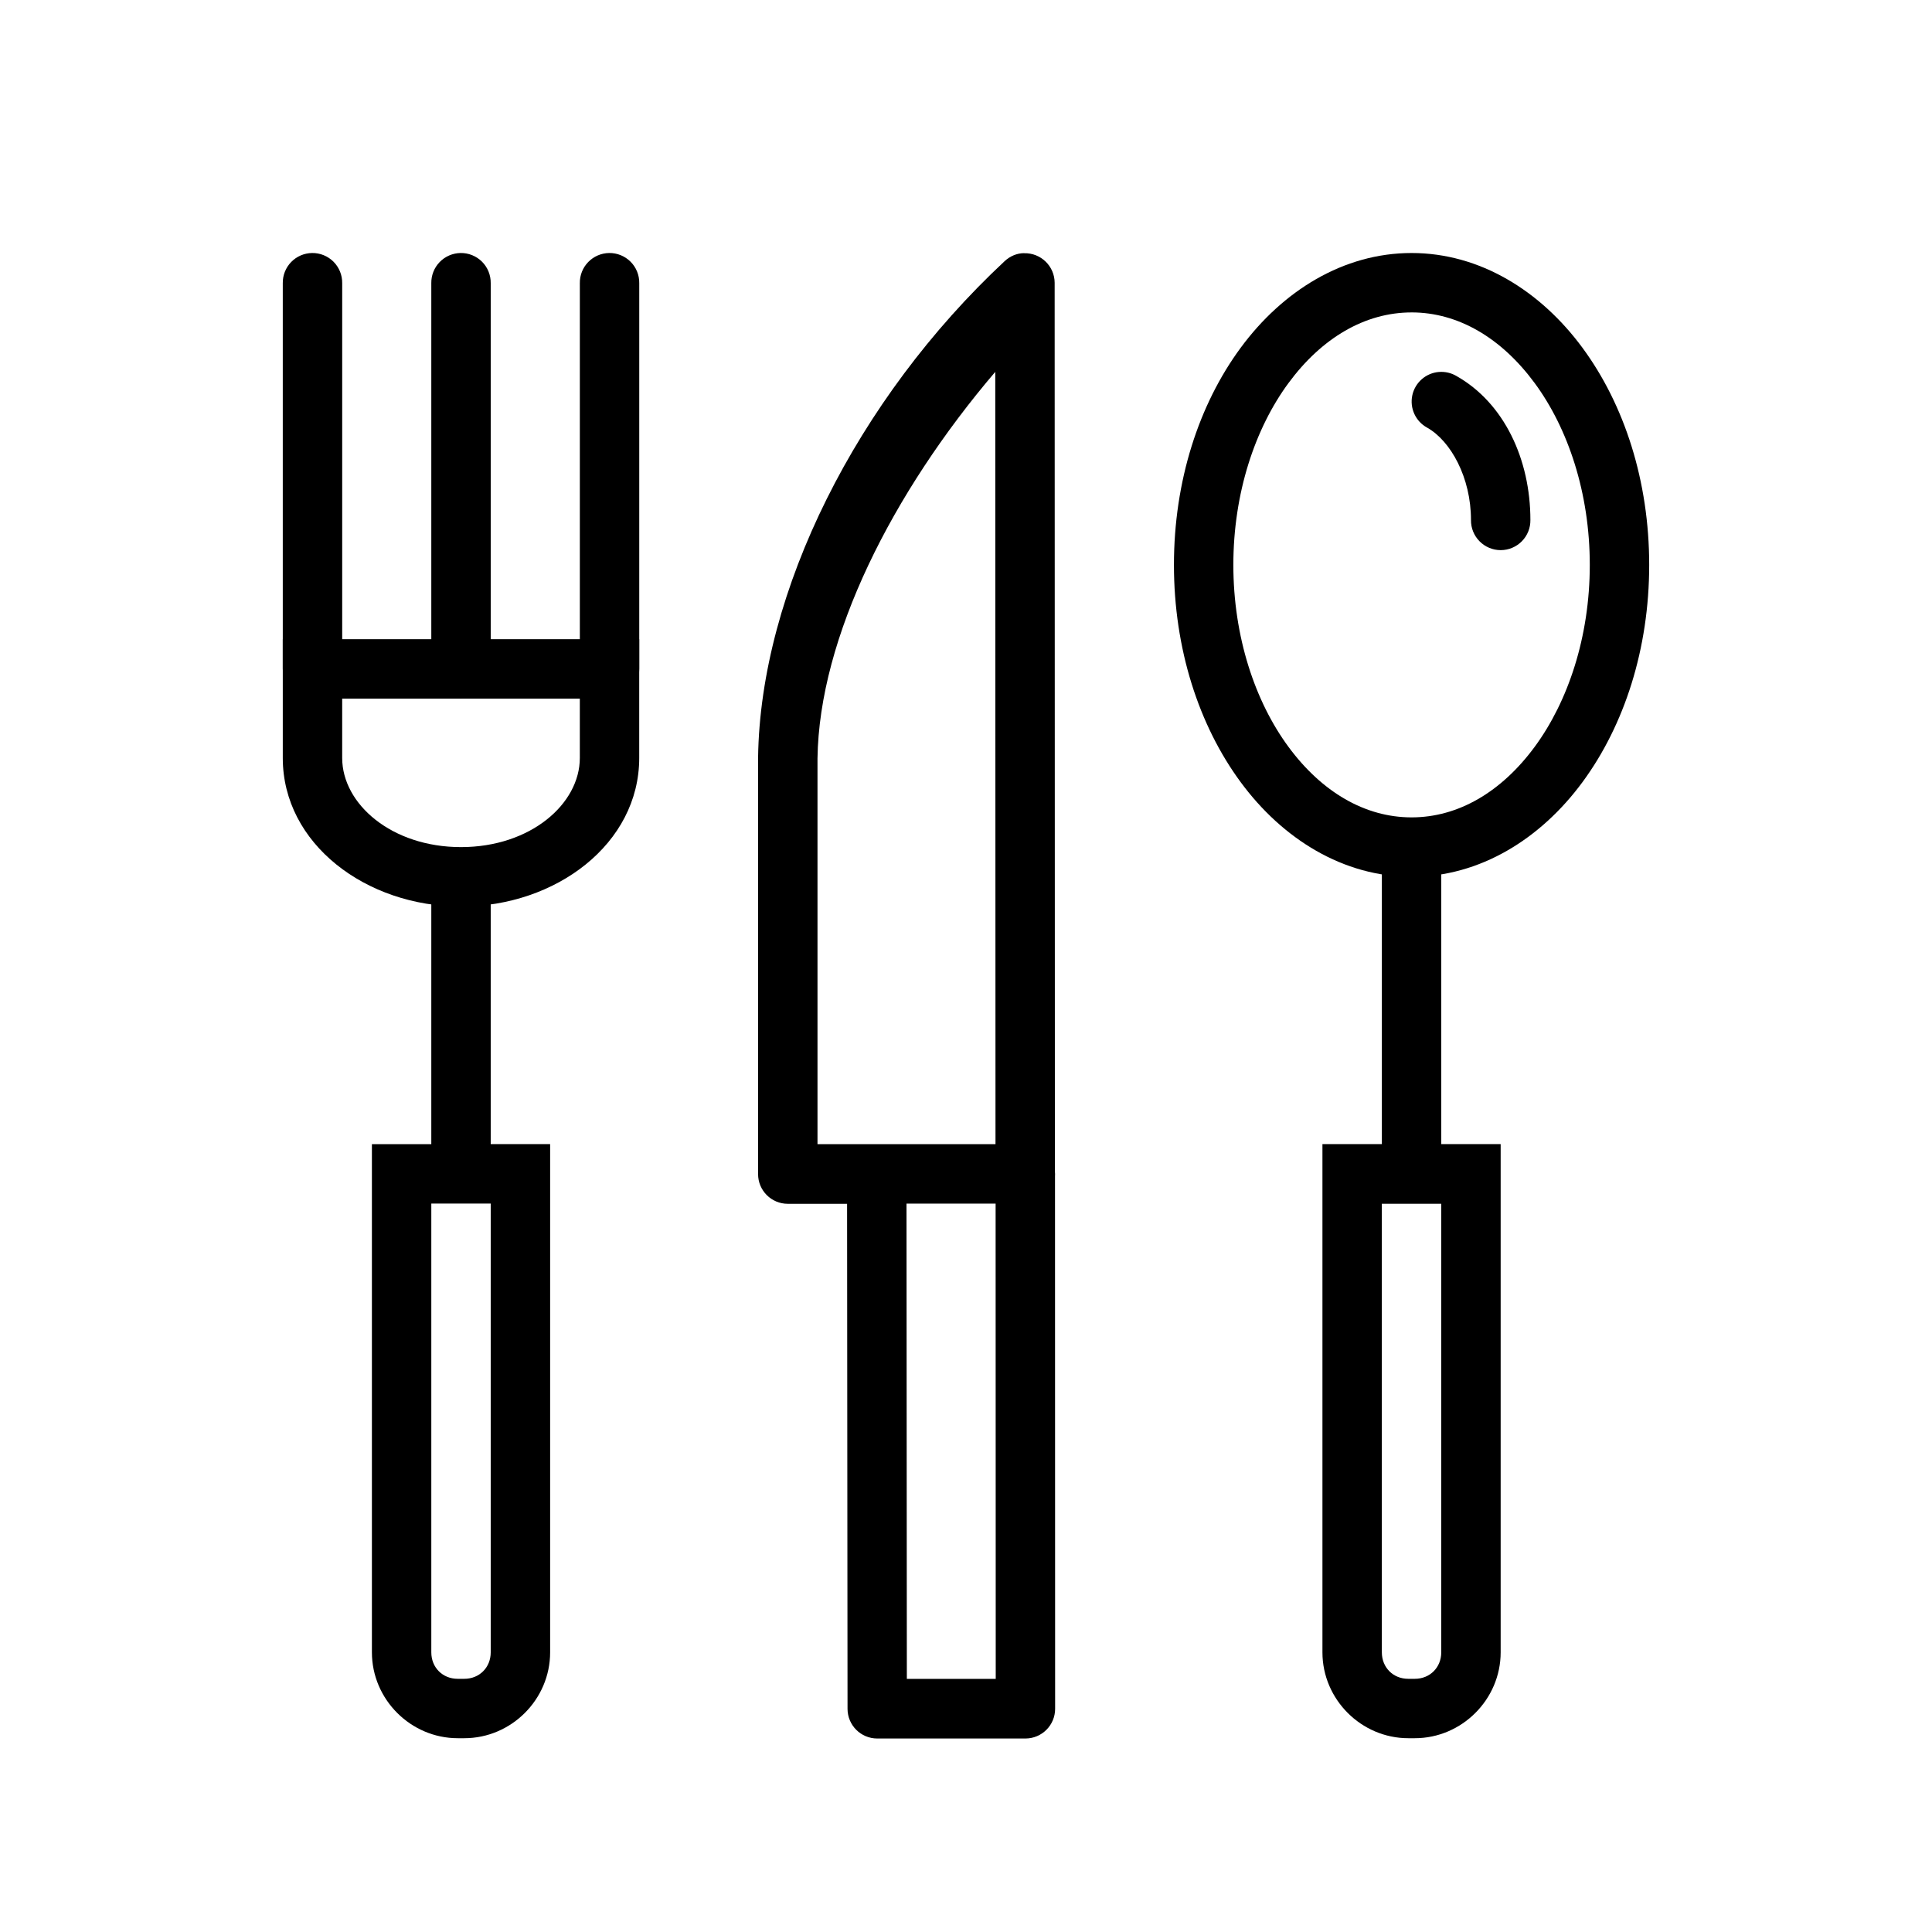 <?xml version="1.0" encoding="UTF-8"?>
<!-- Uploaded to: SVG Repo, www.svgrepo.com, Generator: SVG Repo Mixer Tools -->
<svg fill="#000000" width="800px" height="800px" version="1.1" viewBox="144 144 512 512" xmlns="http://www.w3.org/2000/svg">
 <g>
  <path d="m415.41 211.09c-1.91 0-3.734 0.789-5.137 2.09-39.258 36.613-64.785 87.68-65.375 131.61v110.36c0 4.348 3.523 7.871 7.871 7.871h15.715l0.121 133.86c0.016 4.336 3.535 7.84 7.871 7.84h39.27c4.348 0 7.871-3.523 7.871-7.871l-0.031-140.9v-0.156c0.031-0.457 0.02-0.93-0.031-1.387v-0.188l-0.062-235.27c-0.016-4.422-3.668-7.961-8.086-7.84zm-7.656 31.457 0.062 204.67h-47.172v-102.21c0.43-32.059 19.801-70.43 47.109-102.46zm-23.523 220.42h23.617l0.031 125.95h-23.555z" fill-rule="evenodd"/>
  <path d="m226.69 211.05c-2.09 0.035-4.078 0.895-5.531 2.394s-2.25 3.512-2.219 5.602v102.12c-0.027 2.109 0.785 4.141 2.266 5.641s3.5 2.344 5.606 2.344c2.109 0 4.129-0.844 5.609-2.344 1.477-1.5 2.293-3.531 2.266-5.641v-102.12c0.031-2.129-0.801-4.184-2.305-5.691-1.508-1.504-3.562-2.336-5.691-2.305z" fill-rule="evenodd"/>
  <path d="m266.05 211.05c-2.086 0.035-4.078 0.895-5.531 2.394s-2.25 3.512-2.219 5.602v102.12c-0.027 2.109 0.789 4.141 2.266 5.641 1.48 1.5 3.5 2.344 5.609 2.344 2.106 0 4.125-0.844 5.606-2.344s2.293-3.531 2.266-5.641v-102.12c0.031-2.129-0.801-4.184-2.305-5.691-1.508-1.504-3.562-2.336-5.691-2.305z" fill-rule="evenodd"/>
  <path d="m305.41 211.05c-2.086 0.035-4.074 0.895-5.527 2.394-1.457 1.5-2.254 3.512-2.219 5.602v102.12c-0.031 2.109 0.785 4.141 2.266 5.641 1.477 1.5 3.496 2.344 5.606 2.344 2.106 0 4.125-0.844 5.606-2.344s2.297-3.531 2.266-5.641v-102.12c0.035-2.129-0.797-4.184-2.305-5.691-1.508-1.504-3.559-2.336-5.691-2.305z" fill-rule="evenodd"/>
  <path d="m218.94 313.39v31.488c0 22.727 22.047 39.359 47.23 39.359s47.23-16.633 47.23-39.359v-31.488h-94.465zm15.742 15.742h62.977v15.742c0 12.164-13.062 23.617-31.488 23.617s-31.488-11.453-31.488-23.617z"/>
  <path d="m242.56 447.21v134.68c0 12.473 10.285 22.754 22.754 22.754h1.723c12.473 0.004 22.754-10.281 22.754-22.75v-134.69zm15.742 15.742h15.742v118.94c0 4.012-3 7.012-7.012 7.012h-1.723c-4.008 0.004-7.008-2.996-7.008-7.008z"/>
  <path d="m258.3 371.51v88.547h15.742v-88.547z" fill-rule="evenodd"/>
  <path d="m518.08 211.05c-18.102 0-34.188 10.051-45.293 25.121-11.105 15.074-17.68 35.316-17.68 57.535s6.574 42.492 17.68 57.566c11.105 15.07 27.191 25.09 45.293 25.09s34.188-10.02 45.293-25.09c11.105-15.074 17.68-35.344 17.68-57.566 0-22.219-6.574-42.461-17.68-57.535-11.105-15.07-27.191-25.121-45.293-25.121zm0 15.742c12.328 0 23.789 6.734 32.625 18.727 8.836 11.992 14.605 29.102 14.605 48.184s-5.769 36.223-14.605 48.215-20.297 18.695-32.625 18.695-23.789-6.703-32.625-18.695c-8.836-11.988-14.605-29.125-14.605-48.211 0-19.082 5.769-36.191 14.605-48.184 8.836-11.992 20.297-18.727 32.625-18.727z"/>
  <path d="m494.46 447.21v134.68c0 12.473 10.285 22.754 22.754 22.754h1.723c12.469 0 22.754-10.285 22.754-22.754v-134.69h-47.23zm15.742 15.742h15.742v118.94c0 4.012-3 7.012-7.012 7.012h-1.723c-4.004 0.004-7.004-2.996-7.004-7.008v-118.94z"/>
  <path d="m510.21 368.5v94.465h15.742v-94.465z" fill-rule="evenodd"/>
  <path d="m525.37 242.57c-3.477 0.266-6.363 2.789-7.094 6.195-0.73 3.41 0.867 6.894 3.926 8.562 6.242 3.512 11.625 13.195 11.625 24.477v0.004c-0.031 2.106 0.785 4.137 2.266 5.637 1.477 1.5 3.496 2.348 5.606 2.348 2.106 0 4.125-0.848 5.606-2.348s2.297-3.531 2.266-5.637c0-16.02-6.918-31.023-19.648-38.191v-0.004c-1.379-0.797-2.965-1.16-4.551-1.039z"/>
 </g>
</svg>